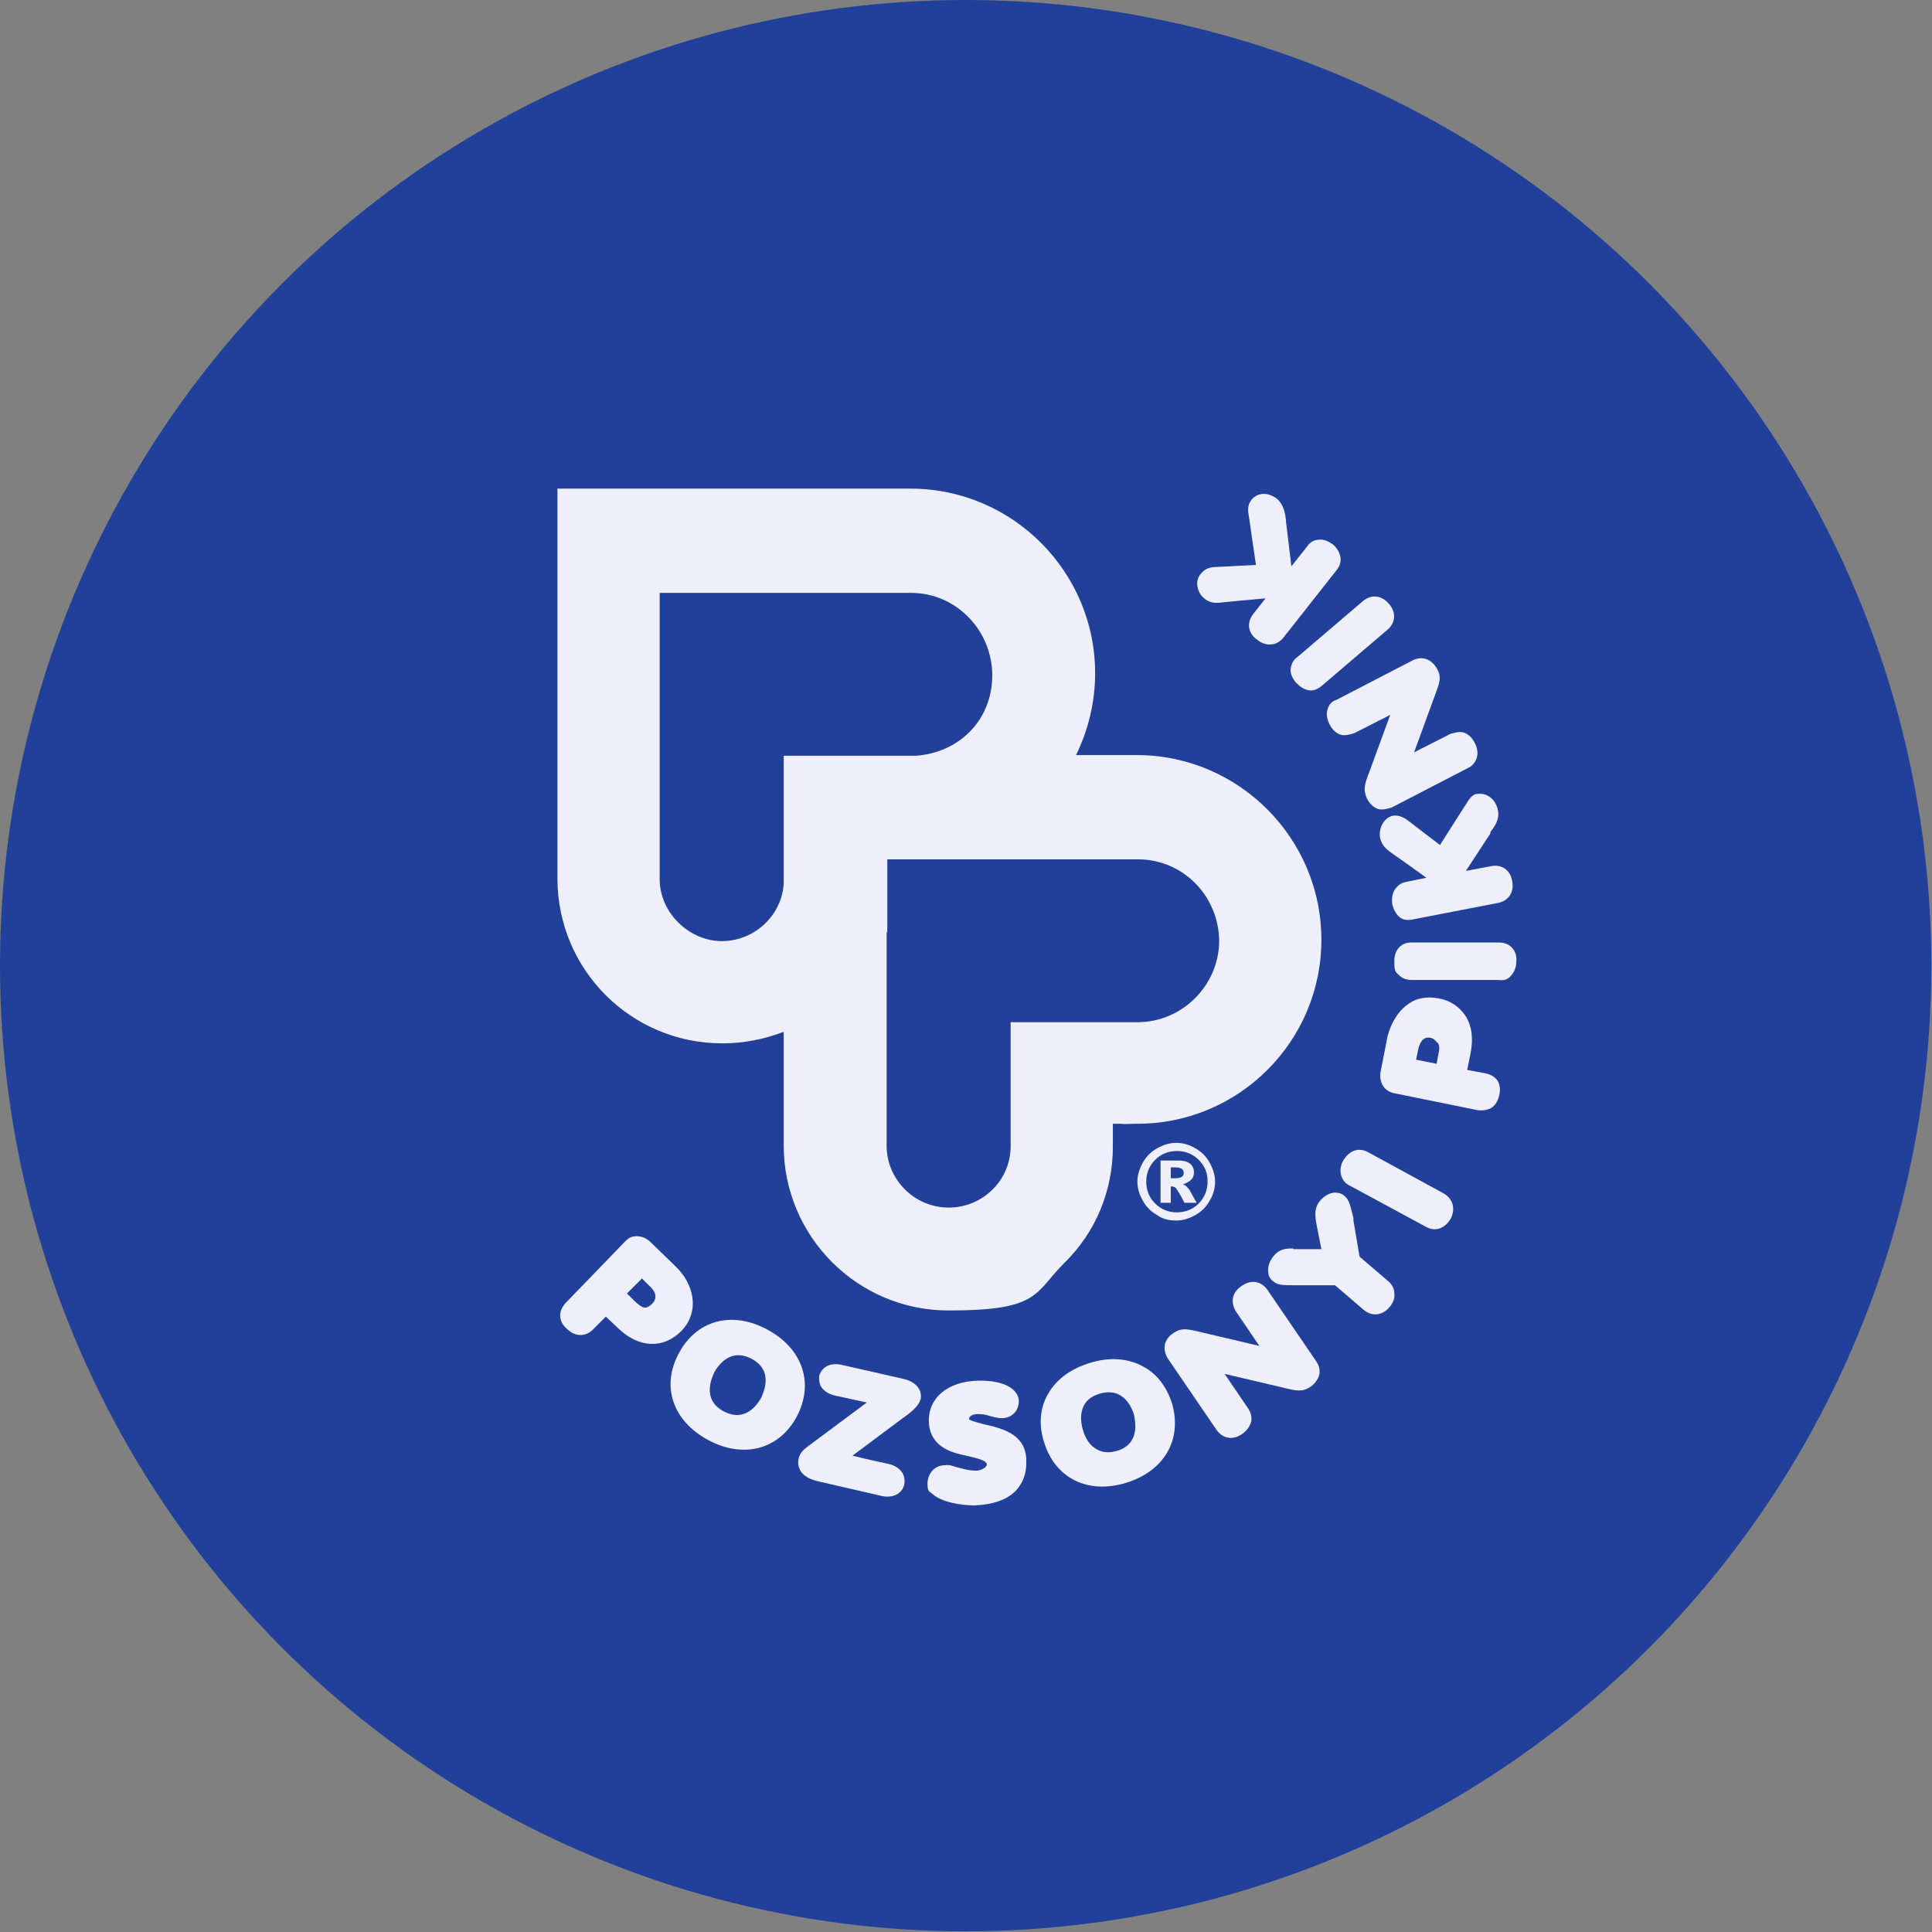 <?xml version="1.0" encoding="UTF-8"?>
<svg id="Layer_1" xmlns="http://www.w3.org/2000/svg" xmlns:xlink="http://www.w3.org/1999/xlink" version="1.1" viewBox="0 0 283.5 283.5">
  <rect x="0" y="0" width="283.5" height="283.5" fill="#808080" stroke="none"/>
  <!-- Generator: Adobe Illustrator 29.2.1, SVG Export Plug-In . SVG Version: 2.1.0 Build 116)  -->
  <defs>
    <style>
      .st0 {
        fill: #21409a;
      }

      .st1 {
        fill: #efeffc;
      }
    </style>
  </defs>
  <circle class="st0" cx="141.7" cy="141.7" r="141.7"/>
  <g>
    <path class="st1" d="M218,157.5l-2.7-.5.5-2.5c.4-2.1.2-4-.8-5.5-.9-1.3-2.2-2.2-3.9-2.5-1.6-.3-3.2-.1-4.4.8-1.5,1-2.6,2.8-3.1,4.8l-1,5.1c-.3,1.6.5,2.9,1.9,3.2l12.3,2.5c.7.1,1.4,0,2-.3.6-.4,1-1,1.2-1.9.2-.8.1-1.6-.3-2.2-.4-.5-.9-.8-1.7-1M211.1,154.5l-.3,1.6-3-.6.3-1.5c.2-.8.6-2,1.9-1.7.3.1.6.3.8.6.4.2.5.9.3,1.6"/>
    <path class="st1" d="M221.8,139c-.5-.5-1.1-.7-1.9-.7h-12.6c-1.6-.1-2.7,1-2.7,2.7s.2,1.6.7,2.1,1.1.7,1.9.7h12.6c.8.1,1.4,0,1.9-.6s.8-1.2.8-2.1c.1-.9-.2-1.6-.7-2.1"/>
    <path class="st1" d="M215,118.2h0s-2.7,4.2-3.7,5.8l-4.7-3.6c-.8-.6-1.5-.8-2.2-.7-1.4.3-2.1,1.9-1.9,3.2.2.8.5,1.4,1.6,2.2,0,0,3.3,2.3,5.2,3.7l-2.9.6c-.7.1-1.3.5-1.7,1.1s-.5,1.3-.4,2.2c.2.8.6,1.5,1.1,1.9s1.2.5,2,.3l12.4-2.4c1.6-.3,2.4-1.6,2.1-3.2-.3-1.7-1.6-2.5-3.1-2.2l-3.7.7,3.6-5.5v-.2c.6-.8,1.4-1.9,1.1-3.2-.3-1.6-1.6-2.6-3-2.4-.8,0-1.3.9-1.8,1.7"/>
    <path class="st1" d="M194.8,104.1c-.2.7-.1,1.4.3,2.2.4.8,1,1.3,1.6,1.5s1.3,0,2-.2l5.3-2.7-3,8.2c-.8,2-1,2.8-.4,4.1.4.8,1,1.3,1.6,1.5s1.3,0,2-.2l11.2-5.8c.7-.3,1.1-.9,1.3-1.5.2-.7.1-1.4-.3-2.2-.4-.8-1-1.3-1.6-1.5s-1.3,0-2,.2c0,0-3.3,1.7-5.3,2.7l3-8.2c.7-1.9,1.1-2.8.4-4-.8-1.5-2.2-2-3.6-1.3l-11.2,5.8c-.7.2-1.1.7-1.3,1.4"/>
    <path class="st1" d="M189.4,98.1c-.1.7.2,1.4.8,2.1.6.6,1.2,1,1.9,1.1s1.3-.2,1.9-.7l9.6-8.2c1.2-1,1.3-2.6.2-3.8-1.1-1.3-2.6-1.4-3.8-.4l-9.6,8.2c-.6.4-.9,1-1,1.7"/>
    <path class="st1" d="M176.7,87.8c.6.5,1.3.8,2.6.6,0,0,4-.4,6.4-.6l-1.8,2.3c-1,1.3-.8,2.8.6,3.8,1.3,1,2.8.9,3.8-.3l7.8-9.9c.5-.6.7-1.3.6-1.9-.1-.7-.5-1.4-1.1-1.9-.7-.5-1.4-.8-2.1-.7-.7,0-1.3.4-1.7,1l-2.3,2.9-.8-6.6v-.2c-.1-.9-.3-2.2-1.3-3.1-1.3-1-2.9-1-3.8.2-.6.8-.5,1.6-.3,2.6h0c0,0,.7,5,1,6.9l-5.9.3c-1,0-1.7.4-2.1.9-1.1,1.1-.6,2.9.4,3.7"/>
    <path class="st1" d="M106,153.1c3.1,0,6.2-.6,9-1.7v16.7c0,13.3,10.8,24.2,24.2,24.2s12.5-2.5,17-7c4.6-4.5,7.1-10.6,7.1-17v-.3h0v-3.1h1.1c.8.1,1.5,0,2,0h.5c14.9,0,27-12.1,27-27s-12.1-27-26.9-27.1h-9.1c1.8-3.7,2.8-7.8,2.8-12,0-14.9-12.1-27-26.9-27.1h-52v57.2c0,13.4,10.8,24.2,24.2,24.2M134.3,110.9h-19.3v18.9c-.4,4.7-4.4,8.3-9.1,8.3s-9.1-4.1-9.1-9.1v-1.1h0v-.2h0v-40.7h36.9c6.6,0,11.9,5.5,11.9,12.1s-4.9,11.4-11.3,11.8M166.9,150h-18.6v18.2c0,5-4.1,9-9.1,9s-9.1-4.1-9.1-9.1v-1.1h0v-.2h0v-30h.1v-10.7h1c.8,0,1.5,0,2,0h33.8c6.6,0,11.9,5.4,11.9,12.1-.1,6.4-5.4,11.8-12,11.8"/>
    <path class="st1" d="M99.2,185.9l-3.7-3.6c-.6-.6-1.3-.9-2.1-.9s-1.2.3-1.7.8l-8.7,9c-1.1,1.2-1.1,2.7.2,3.8.6.6,1.3.9,2,.9s1.3-.3,1.8-.8l1.9-1.9,1.8,1.7c3,2.9,6.6,3.1,9.3.4,2.9-3.1,1.6-7.1-.8-9.4M94.2,187.6l1.1,1.1c.6.5,1.4,1.6.4,2.6s-1.5.6-2.6-.4l-1.1-1.1,2.2-2.2Z"/>
    <path class="st1" d="M112.6,195.1c-5.2-2.8-10.4-1.4-13,3.5-2.6,4.8-.9,9.9,4.3,12.7,5.2,2.8,10.4,1.4,13-3.4,2.6-4.9.9-10-4.3-12.8M106.2,207.1c-3.2-1.7-1.8-4.8-1.4-5.7.5-.9,2.3-3.7,5.5-2s1.8,4.8,1.4,5.7c-.5.9-2.3,3.7-5.5,2"/>
    <path class="st1" d="M132.4,202.3l-8.8-2c-2.1-.5-3.1.6-3.4,1.6,0,.6,0,1.1.3,1.6.4.6,1.1,1.1,2.1,1.3,0,0,2.8.6,4.6,1l-8.6,6.4c-.7.5-1.2,1-1.4,1.8-.2.7,0,1.4.3,1.9.5.7,1.3,1.2,2.7,1.5l9.1,2.1c1.7.4,3.1-.3,3.4-1.7.1-.6,0-1.2-.3-1.7-.4-.6-1.1-1.1-2.1-1.3,0,0-3.3-.7-5.2-1.2l7.1-5.3c1.7-1.2,2.6-2,2.9-3,.2-1-.3-2.5-2.7-3"/>
    <path class="st1" d="M145.7,209.3l-1.3-.3c-1.5-.4-2.2-.6-2.2-.8,0-.4.6-.7,1.2-.7.9,0,1.3.1,1.9.3.5.1,1,.3,1.7.3,1.5,0,2.5-1.1,2.5-2.5s-1.6-3.1-6-3-7.3,2.5-7.2,6c.1,3.6,3.2,4.5,5,4.9l.9.2c1.7.4,2.6.7,2.6,1.2s-1,.9-1.5.9c-1.2,0-2.1-.3-2.9-.5-.6-.2-1.2-.4-1.7-.3-1.7,0-2.6,1.4-2.6,2.7s.3,1.1.7,1.5c1.3,1.2,4.1,1.7,6.2,1.7,2.6-.1,4.8-.8,6.1-2.2,1-1.1,1.5-2.4,1.5-4.1.1-3.5-2.4-4.6-4.9-5.3"/>
    <path class="st1" d="M167.7,200.5c-2.2-1.2-4.9-1.4-7.8-.5-2.9.9-5,2.5-6.2,4.7-1.1,2-1.3,4.4-.5,6.9,1.6,5.3,6.4,7.7,12,6s8.3-6.3,6.8-11.6c-.8-2.5-2.2-4.4-4.3-5.5M163.9,212.9c-1.1.3-2,.3-2.9-.2-1-.5-1.7-1.5-2.1-2.9-.3-1-1-4.3,2.5-5.3s4.7,2.1,5,3.1c.2,1,.9,4.3-2.5,5.3"/>
    <path class="st1" d="M186,189.3c-.9-1.3-2.4-1.6-3.8-.6-1.4.9-1.7,2.4-.8,3.8,0,0,2.1,3.1,3.4,5l-8.5-2c-2.1-.5-2.9-.7-4.1.1-1.4.9-1.7,2.4-.8,3.8l7.1,10.4c.9,1.3,2.4,1.6,3.8.6.7-.5,1.1-1.1,1.3-1.8.1-.6,0-1.3-.5-2l-3.4-5,8.5,2c2,.5,2.9.7,4.1-.1.7-.5,1.1-1.1,1.3-1.8.1-.7,0-1.3-.5-2l-7.1-10.4Z"/>
    <path class="st1" d="M203.7,188l-4.2-3.6-.9-5.3v-.4c-.5-1.9-.6-2.6-1.3-3.2-.4-.4-1-.5-1.5-.5-.8.1-1.5.5-2.1,1.2-.9,1.1-.7,2.2-.6,3h0s.5,2.7.8,4.1h-4.1c0-.1-.1-.1-.1-.1-.8,0-1.9,0-2.8,1.1-.6.7-.9,1.6-.8,2.3,0,.6.3,1.1.7,1.4.7.6,1.4.6,3.3.6h5.8l4.2,3.6c1.2,1,2.7.9,3.8-.4.6-.7.8-1.4.7-2.1,0-.6-.4-1.3-.9-1.7"/>
    <path class="st1" d="M211.8,175.1l-11-6c-1.4-.8-2.8-.3-3.7,1.2-.4.7-.5,1.5-.3,2.2.2.6.6,1.2,1.3,1.5l11.1,6c1.4.8,2.8.3,3.7-1.2.7-1.5.3-2.9-1.1-3.7"/>
    <path class="st1" d="M178.3,173.4c0,1-.3,2-.8,2.8-.5.9-1.2,1.6-2.1,2.1-.9.5-1.8.8-2.8.8s-2-.2-2.8-.8c-.9-.5-1.6-1.2-2.1-2.1-.5-.9-.8-1.8-.8-2.8s.3-1.9.8-2.8c.5-.9,1.2-1.6,2.1-2.1.9-.5,1.8-.8,2.8-.8s2,.3,2.8.8c.9.5,1.6,1.2,2.1,2.1s.8,1.8.8,2.8M177.2,173.4c0-1.3-.4-2.3-1.3-3.2-.9-.9-2-1.3-3.2-1.3s-2.3.4-3.2,1.3c-.9.9-1.3,2-1.3,3.2s.4,2.3,1.3,3.2c.9.9,2,1.3,3.2,1.3s2.3-.4,3.2-1.3c.8-.8,1.3-1.9,1.3-3.2"/>
    <path class="st1" d="M170.3,170.3h2.7c.8,0,1.3.2,1.7.5.3.3.5.7.5,1.2s-.1.8-.4,1.1c-.3.3-.7.5-1.2.7.2.1.4.2.5.3s.3.3.5.6c0,0,.3.6,1,1.8h-1.8c-.6-1.2-1-1.8-1.2-2.1-.2-.2-.4-.3-.6-.3h-.2v2.4h-1.5v-6.2h0ZM171.8,172.9h.7c.4,0,.7-.1.9-.2.2-.1.3-.3.3-.6s-.1-.4-.3-.6c-.2-.1-.5-.2-.9-.2h-.7v1.6h0Z"/>
  </g>
</svg>